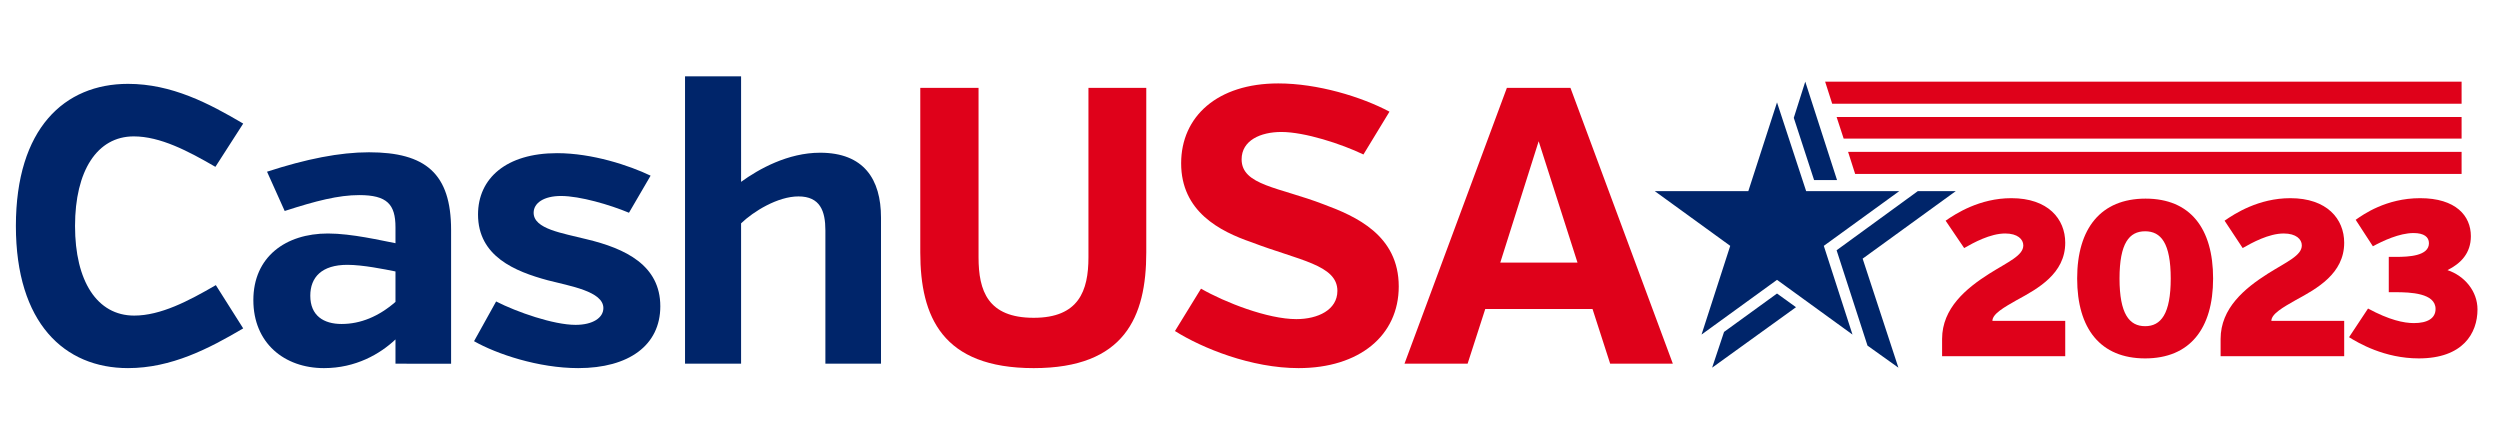 <?xml version="1.0" encoding="utf-8"?>
<!-- Generator: Adobe Illustrator 27.0.1, SVG Export Plug-In . SVG Version: 6.00 Build 0)  -->
<svg version="1.1" id="Layer_1" xmlns="http://www.w3.org/2000/svg" xmlns:xlink="http://www.w3.org/1999/xlink" x="0px" y="0px"
	 viewBox="0 0 566.4 98.2" style="enable-background:new 0 0 566.4 98.2;" xml:space="preserve">
<style type="text/css">
	.st0{fill:#00256A;}
	.st1{fill:#DF011A;}
</style>
<g>
	<g>
		<g>
			<path class="st0" d="M48.8,37.8c-6.2-3.6-12.5-6.9-18.5-6.9C22,30.9,17,38.7,17,51.2s5,20.3,13.4,20.3c6,0,12.3-3.3,18.5-6.9
				l6.2,9.8c-7.8,4.6-16.3,9-26.1,9c-14.4,0-25.4-10.2-25.4-32.2c0-22.1,11-32.2,25.4-32.2c9.9,0,18.3,4.4,26.1,9L48.8,37.8z"/>
			<path class="st0" d="M89.6,76.9c-3.5,3.3-9,6.5-16.2,6.5c-9,0-16-5.7-16-15.4c0-9.8,7.3-15.1,16.9-15.1c5.4,0,12.1,1.6,15.3,2.2
				v-3.6c0-5.2-1.9-7.3-8.2-7.3c-4.7,0-9.8,1.3-16.9,3.6l-4-8.9c8.9-2.9,16.5-4.4,23.1-4.4c12.8,0,18.6,4.8,18.6,17.6v30.3H89.6
				V76.9z M89.6,68.4v-6.9C87.1,61,82.2,60,78.7,60c-5.8,0-8.4,2.8-8.4,7c0,4.5,3,6.4,7.1,6.4C81.7,73.4,85.8,71.7,89.6,68.4z"/>
			<path class="st0" d="M149.6,69.4c0,8.8-7.1,14-18.6,14c-9,0-18.5-3.2-23.6-6.1l5-9c4.7,2.4,13,5.3,18,5.3c3.9,0,6.3-1.6,6.3-3.8
				c0-3.8-7.6-5-12.6-6.3c-7.4-2-15.8-5.4-15.8-14.9c0-8.2,6.4-13.9,17.9-13.9c8,0,16.4,2.8,21.2,5.1l-4.9,8.4
				c-4.3-1.8-11.1-3.8-15.4-3.8c-3.9,0-6.2,1.6-6.2,3.8c0,3.7,6.5,4.6,12,6C141.7,56.3,149.6,60.1,149.6,69.4z"/>
			<path class="st0" d="M167.9,41.2c4-2.9,10.6-6.6,17.9-6.6c9.9,0,13.8,6,13.8,14.7v33.1H187V52.2c0-4.4-1.2-7.7-6.1-7.7
				c-4.7,0-10.2,3.4-13,6.1v31.8h-12.7V17.3h12.7V41.2z"/>
			<path class="st1" d="M259.7,57.2c0,14.6-4.9,26.2-25.5,26.2c-20.7,0-25.7-11.6-25.7-26.2V19.9h13.2v38.4
				c0,7.6,2.1,13.7,12.5,13.7c10.2,0,12.4-6.1,12.4-13.7V19.9h13.1V57.2z"/>
			<path class="st1" d="M316.9,64.9c0,11.1-8.9,18.5-22.7,18.5c-10.7,0-21.8-4.5-28-8.4l5.9-9.6c5.4,3.1,15.1,6.9,21.6,6.9
				c4.9,0,9.3-2.1,9.3-6.4c0-5.9-8.7-6.9-19.4-11c-7.3-2.5-16-7-16-17.9c0-10.6,8.2-18.1,22-18.1c8.9,0,18.8,3,25.2,6.4l-5.9,9.7
				c-5-2.4-13.3-5.1-18.6-5.1c-4.7,0-9,1.9-9,6.2c0,5.9,8.5,6.3,18.6,10.2C307.2,49,316.9,53.3,316.9,64.9z"/>
			<path class="st1" d="M360.8,70h-24.3l-4,12.4h-14.3l23.2-62.5h14.4L379,82.4h-14.2L360.8,70z M339.9,59.5h17.5L348.6,32
				L339.9,59.5z"/>
		</g>
	</g>
	<polygon class="st1" points="418.7,34.4 420.3,39.4 557.7,39.4 557.7,34.4 	"/>
	<polygon class="st1" points="413.5,18.5 415.1,23.5 557.7,23.5 557.7,18.5 	"/>
	<polygon class="st1" points="416.1,26.5 417.7,31.4 557.7,31.4 557.7,26.5 	"/>
	<g>
		<g>
			<polygon class="st0" points="411,40.8 416.2,40.8 409,18.5 406.4,26.7 			"/>
			<polygon class="st0" points="443.1,43.3 434.5,43.3 416.1,56.7 423.1,78.3 430.1,83.3 422,58.6 			"/>
			<polygon class="st0" points="402.6,66.5 390.6,75.2 387.9,83.3 406.9,69.6 			"/>
		</g>
		<polygon class="st0" points="402.6,23.2 409.2,43.3 430.3,43.3 413.2,55.7 419.7,75.8 402.6,63.4 385.5,75.8 392,55.7 374.9,43.3 
			396.1,43.3 		"/>
	</g>
	<g>
		<path class="st1" d="M468.1,80.7H440v-3.9c0-7,5.5-11.5,10.7-14.8c4.3-2.7,7.7-4.1,7.7-6.4c0-1.4-1.3-2.7-4.1-2.7
			c-3.4,0-7.2,2.1-9.3,3.3l-4.2-6.2c2.3-1.6,7.7-5.1,14.9-5.1c8.3,0,12.2,4.7,12.2,10.1c0,7-6.2,10.4-11,13
			c-2.8,1.6-5.5,3.1-5.5,4.7h16.5V80.7z"/>
		<path class="st1" d="M501.4,63.1c0,11.4-5.3,18.1-15.4,18.1s-15.4-6.7-15.4-18.1S476,45,486.1,45C496.2,45,501.4,51.7,501.4,63.1z
			 M491.8,63.1c0-8-2.2-10.7-5.8-10.7c-3.6,0-5.8,2.7-5.8,10.7c0,8,2.2,10.8,5.8,10.8S491.8,71.1,491.8,63.1z"/>
		<path class="st1" d="M531.2,80.7h-28.1v-3.9c0-7,5.5-11.5,10.7-14.8c4.3-2.7,7.7-4.1,7.7-6.4c0-1.4-1.3-2.7-4.1-2.7
			c-3.4,0-7.2,2.1-9.3,3.3L504,50c2.3-1.6,7.7-5.1,14.9-5.1c8.3,0,12.2,4.7,12.2,10.1c0,7-6.2,10.4-11,13c-2.8,1.6-5.5,3.1-5.5,4.7
			h16.5V80.7z"/>
		<path class="st1" d="M536.5,69.9c4.8,2.6,8.1,3.3,10.4,3.3c3.1,0,4.9-1.1,4.9-3.2c0-3.6-5.7-3.8-9.1-3.8h-1.5v-8h1.7
			c2.8,0,7.4-0.2,7.4-3.1c0-1.4-1.1-2.3-3.5-2.3c-3.2,0-7,1.8-9.2,3l-3.9-6c1.7-1.2,6.9-4.9,14.6-4.9c8.1,0,11.5,4,11.5,8.6
			c0,3.9-2.3,6.2-5.3,7.7c3.9,1.3,6.8,4.8,6.8,8.9c0,5.4-3.3,11.1-13.3,11.1c-7.8,0-13.7-3.5-15.8-4.8L536.5,69.9z"/>
	</g>
</g>
</svg>
